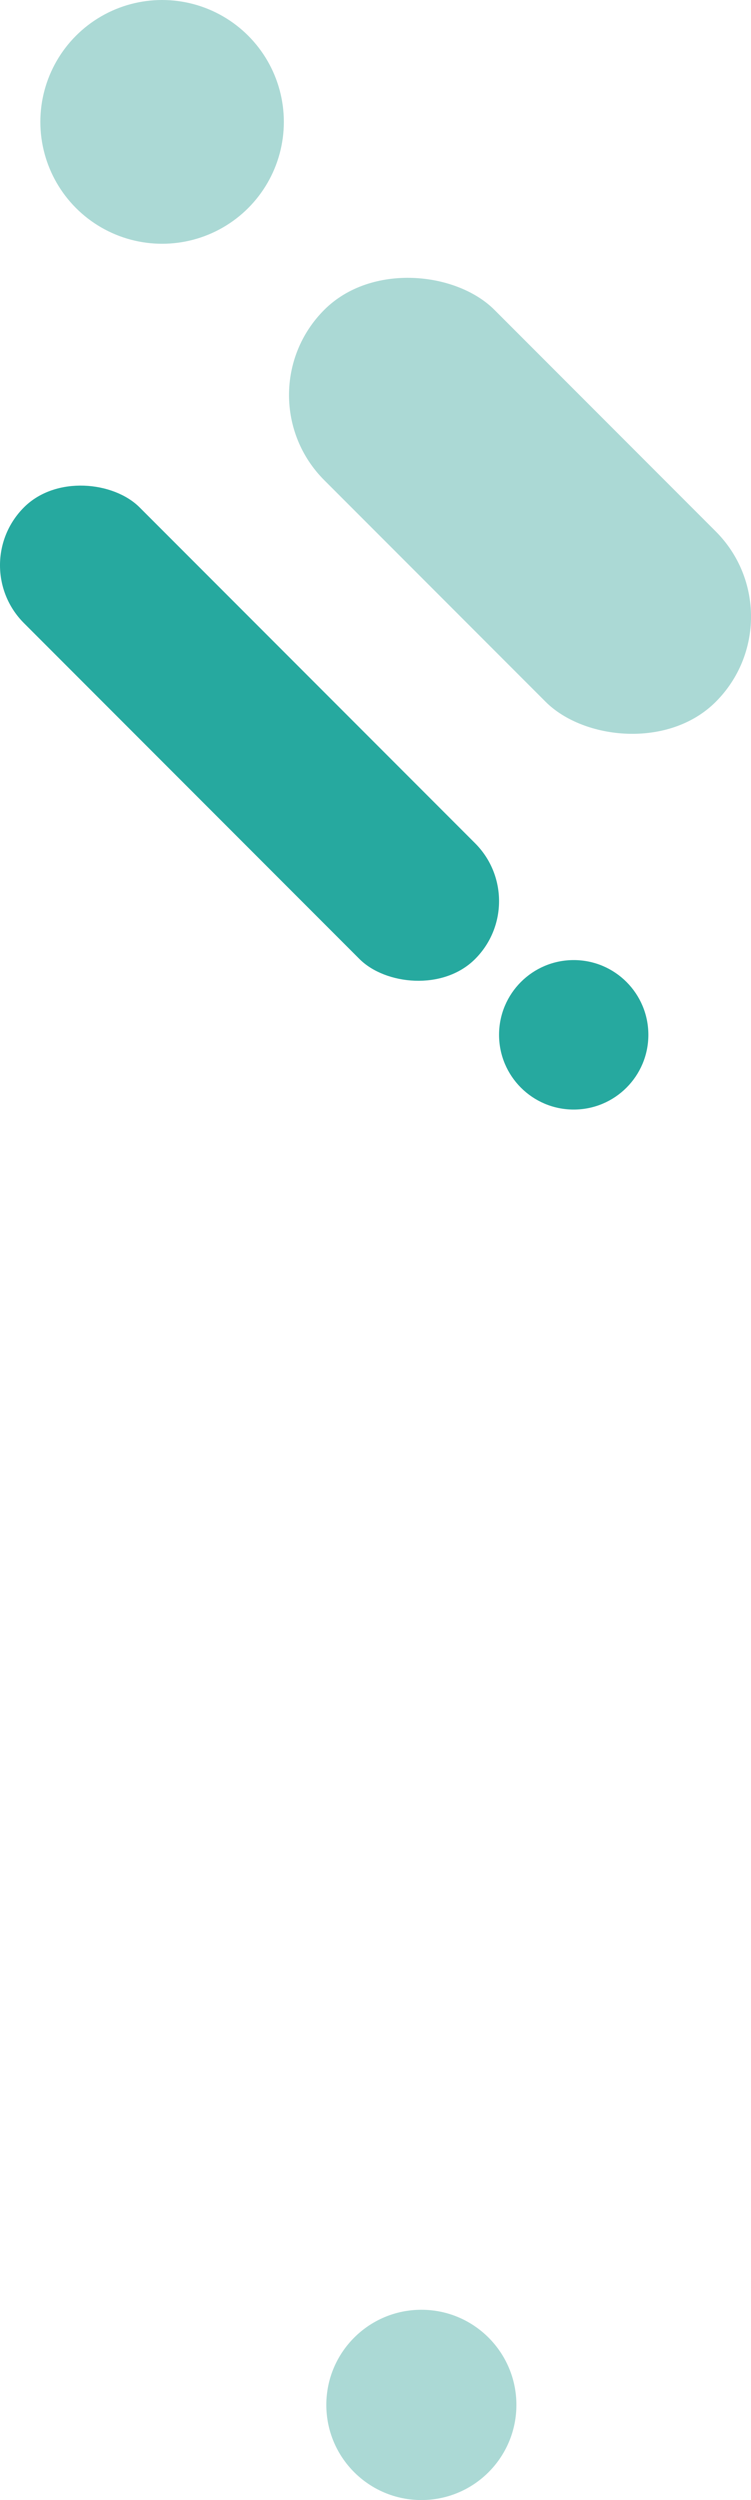 <svg xmlns="http://www.w3.org/2000/svg" viewBox="0 0 183.88 611.45">
<defs><style>
.cls-1{
    fill:#abd9d5;
}
.cls-2{
    fill:#26a99f;
}
</style>
</defs><title>layer-top</title>
<g id="圖層_2" data-name="圖層 2">
    <g id="svg-2">
        <circle class="cls-1" cx="103.17" cy="588.18" r="23.27"/>
        <circle class="cls-1" cx="39.69" cy="29.81" r="29.81"/>
        <rect class="cls-1" x="97.86" y="55.94" width="58.92" height="135.57" rx="29.46" ry="29.46" transform="translate(304.84 121.17) rotate(135)"/>
        <rect class="cls-2" x="41.07" y="101.21" width="40.04" height="156.22" rx="20.02" ry="20.02" transform="translate(-108.9 95.72) rotate(-45)"/>
        <circle class="cls-2" cx="140.47" cy="253.09" r="18.28"/>
    </g>
</g></svg>